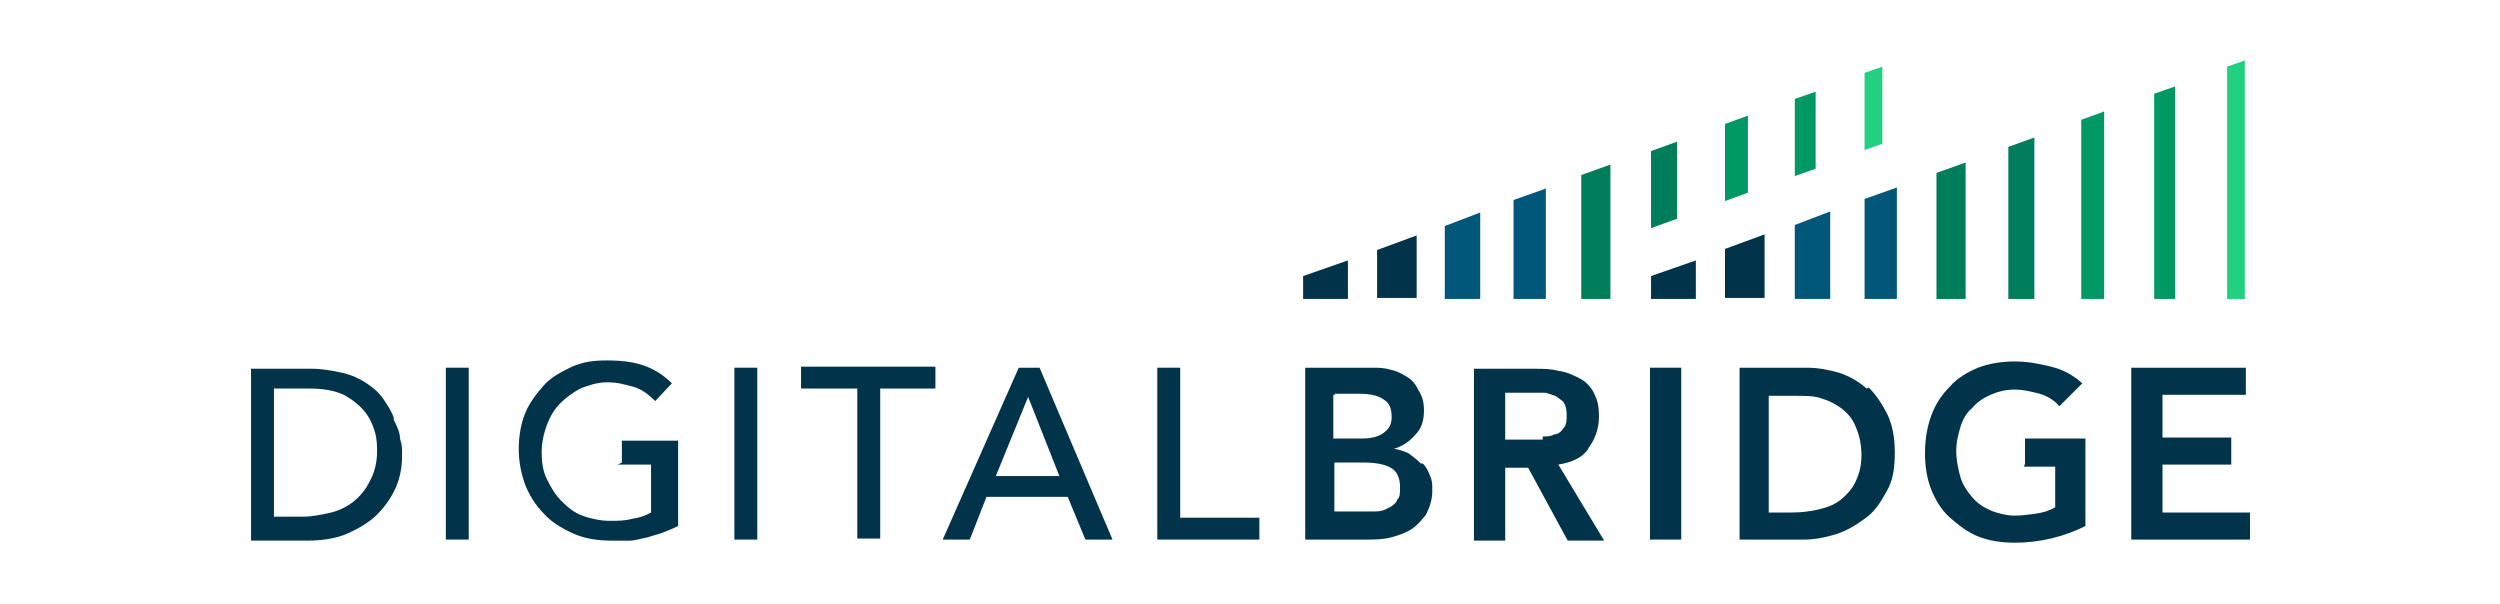 <?xml version="1.0" encoding="UTF-8"?>
<svg id="Layer_1" data-name="Layer 1" xmlns="http://www.w3.org/2000/svg" version="1.1" viewBox="0 0 240 58">
  <defs>
    <style>
      .cls-1 {
        fill: #007e5c;
      }

      .cls-1, .cls-2, .cls-3, .cls-4, .cls-5 {
        stroke-width: 0px;
      }

      .cls-2 {
        fill: #00577a;
      }

      .cls-3 {
        fill: #009863;
      }

      .cls-4 {
        fill: #22d081;
      }

      .cls-5 {
        fill: #01344b;
      }
    </style>
  </defs>
  <path class="cls-5" d="M37.8,40.1c-.2-.6-.6-1.2-1-1.8-.4-.6-1-1.1-1.6-1.5s-1.4-.8-2.3-1-1.9-.4-3-.4h-5.8v16.5h5.4c1.4,0,2.8-.2,3.9-.7,1.1-.5,2.1-1.1,2.8-1.8.8-.8,1.4-1.7,1.8-2.6s.6-2,.6-3,0-1-.2-1.7c0-.6-.3-1.2-.6-1.8h0ZM35.5,46.2c-.4.8-.9,1.4-1.5,1.9-.6.5-1.4.9-2.2,1.1-.9.2-1.8.4-2.7.4h-2.8v-12.3h3.4c1.4,0,2.4.2,3.3.6.9.5,1.5,1,2,1.6s.8,1.3,1,2,.2,1.4.2,1.8c0,1-.2,1.9-.6,2.7h0Z"/>
  <path class="cls-5" d="M45,35.3h-2.2v16.5h2.2v-16.5Z"/>
  <path class="cls-5" d="M59.3,44.6h3.2v4.6c-.5.3-1.1.5-1.8.6-.7.2-1.4.2-2.2.2s-1.8-.2-2.6-.5c-.8-.3-1.4-.8-2-1.4s-1-1.3-1.4-2.1-.5-1.7-.5-2.6.2-1.8.5-2.6c.3-.8.7-1.5,1.3-2.1s1.2-1,1.9-1.4c.8-.3,1.6-.6,2.6-.6s1.6.2,2.4.4,1.5.7,2.2,1.4l1.6-1.7c-.6-.6-1.4-1.2-2.4-1.6s-2.2-.6-3.8-.6-2.4.2-3.4.6c-1,.5-2,1-2.7,1.8s-1.4,1.7-1.8,2.7c-.4,1-.6,2.2-.6,3.4s.2,2.2.6,3.4c.4,1,1,2,1.8,2.8.7.8,1.7,1.4,2.8,1.9,1.1.5,2.3.7,3.8.7s1,0,1.6,0c.6,0,1.1-.2,1.7-.3.6-.2,1.1-.3,1.6-.5.5-.2,1-.4,1.4-.6v-8.2h-5.4v2.1h0Z"/>
  <path class="cls-5" d="M72.7,35.3h-2.2v16.5h2.2v-16.5Z"/>
  <path class="cls-5" d="M77,37.3h5.3v14.4h2.2v-14.4h5.3v-2.1h-12.9v2.1h0Z"/>
  <path class="cls-5" d="M97.8,35.3l-7.3,16.5h2.6l1.6-4.1h7.8l1.7,4.1h2.6l-7-16.5h-2.1ZM95.6,45.7l3.1-7.6h0l3,7.6h-6.2,0Z"/>
  <path class="cls-5" d="M113.3,35.3h-2.2v16.5h9.8v-2.1h-7.6v-14.4Z"/>
  <path class="cls-5" d="M136.3,44.4c-.3-.3-.7-.6-1.1-.9-.5-.2-1-.4-1.4-.4h0c.9-.3,1.5-.7,2.1-1.4.6-.6.8-1.4.8-2.3s-.2-1.4-.5-1.9c-.3-.6-.6-1-1.1-1.3-.5-.3-1-.6-1.6-.7-.6-.2-1.2-.2-1.8-.2h-6.4v16.5h5.9c.8,0,1.5,0,2.3-.2.7-.2,1.4-.4,2-.8s1-.9,1.4-1.4c.3-.6.6-1.4.6-2.2s0-1-.2-1.5c-.2-.5-.4-.9-.7-1.2h-.2ZM128.1,37.8h2.4c1.1,0,1.9.2,2.4.6.5.3.7.9.7,1.6s-.2,1.1-.7,1.5c-.5.4-1.2.6-2.2.6h-2.7v-4.2h.2ZM134.1,48.1c-.2.3-.6.6-.9.7-.3.2-.7.3-1.2.3h-3.9v-4.7h2.8c1.2,0,2.1.2,2.6.5.6.3.9,1,.9,1.8s0,1-.3,1.3h0Z"/>
  <path class="cls-5" d="M152.5,43c.6-.8,1-1.8,1-3s-.2-1.7-.5-2.3c-.3-.6-.8-1.1-1.4-1.4-.6-.3-1.2-.6-2-.7-.7-.2-1.5-.2-2.3-.2h-5.8v16.5h3v-7h2.2l3.8,7h3.5l-4.4-7.3c1.2-.2,2.2-.6,2.8-1.4h0ZM148.1,42.2h-3.6v-4.5h3.7c.4,0,.7.2,1.1.3.3.2.6.4.8.6.2.3.3.7.3,1.2s0,1-.3,1.3c-.2.3-.5.6-.9.6-.3.2-.7.2-1.1.2h0v.2Z"/>
  <path class="cls-5" d="M161.4,35.3h-3v16.5h3v-16.5Z"/>
  <path class="cls-5" d="M179.2,37.3c-.8-.7-1.7-1.2-2.6-1.5-1-.3-2.1-.5-3.1-.5h-6.5v16.5h6.2c1,0,2-.2,3-.5,1-.3,2-.9,2.8-1.5.9-.6,1.5-1.5,2.1-2.6.6-1,.8-2.2.8-3.7s-.2-2.6-.7-3.7c-.5-1-1.1-1.9-1.8-2.6h0ZM178.2,46.1c-.3.7-.8,1.3-1.4,1.8-.6.5-1.3.8-2.2,1-.8.2-1.7.3-2.6.3h-2.2v-11.2h2.7c.9,0,1.8,0,2.5.3.7.2,1.4.6,1.9,1,.6.5,1,1,1.3,1.8.3.7.5,1.6.5,2.6s-.2,1.8-.6,2.6h0Z"/>
  <path class="cls-5" d="M194.3,44.8h3v3.9c-.5.3-1.1.5-1.8.6s-1.4.2-2.1.2-1.6-.2-2.3-.5c-.7-.3-1.3-.7-1.8-1.3-.5-.6-.9-1.2-1.1-1.9-.2-.7-.4-1.6-.4-2.5s.2-1.6.4-2.3.6-1.4,1.1-1.8c.5-.6,1.1-1,1.8-1.3.7-.3,1.4-.5,2.3-.5s1.6.2,2.4.4c.7.2,1.4.6,1.9,1.2l2.2-2.2c-.9-.8-1.8-1.3-3-1.6s-2.3-.5-3.5-.5-2.5.2-3.5.6c-1,.4-2,1-2.7,1.8-.8.8-1.4,1.7-1.8,2.8-.4,1.1-.6,2.3-.6,3.6s.2,2.5.6,3.5c.4,1,1,2,1.8,2.7s1.7,1.4,2.7,1.8c1,.4,2.2.6,3.5.6,2.5,0,4.8-.6,6.8-1.6v-8.4h-5.8v2.6h0v-.2Z"/>
  <path class="cls-5" d="M207.6,49.1v-4.5h6.6v-2.6h-6.6v-4.1h8v-2.6h-11v16.5h11.4v-2.6s-8.4,0-8.4,0Z"/>
  <path class="cls-5" d="M129.4,25l-4.3,1.5v2.2h4.3v-3.7Z"/>
  <path class="cls-5" d="M136,22.6l-3.8,1.4v4.6h3.8s0-6.1,0-6.1Z"/>
  <path class="cls-5" d="M158.5,28.7h4.3v-3.7l-4.3,1.5v2.2Z"/>
  <path class="cls-5" d="M169.4,22.5l-3.8,1.4v4.7h3.8v-6.1Z"/>
  <path class="cls-2" d="M138.7,28.7h3.4v-8.3l-3.4,1.3v7.1h0Z"/>
  <path class="cls-2" d="M145.3,28.7h3.1v-10.6l-3.1,1.1s0,9.4,0,9.4Z"/>
  <path class="cls-2" d="M172.3,28.7h3.4v-8.4l-3.4,1.3v7.2h0Z"/>
  <path class="cls-2" d="M179,19.1v9.6h3.1v-10.7l-3.1,1.1Z"/>
  <path class="cls-1" d="M151.8,28.7h2.8v-12.9l-2.8,1v11.8Z"/>
  <path class="cls-1" d="M158.5,21.9l2.5-.9v-7.4l-2.5.9v7.4Z"/>
  <path class="cls-1" d="M185.9,28.7h2.8v-13.1l-2.8,1v12.1Z"/>
  <path class="cls-1" d="M192.8,14.1v14.6h2.5v-15.5l-2.5.9Z"/>
  <path class="cls-3" d="M165.6,19.3l2.2-.8v-7.4l-2.2.8v7.4Z"/>
  <path class="cls-3" d="M172.3,16.9l2-.7v-7.4l-2,.7v7.4Z"/>
  <path class="cls-3" d="M199.8,28.7h2.2V10.7l-2.2.8v17.1h0Z"/>
  <path class="cls-3" d="M206.8,9v19.7h2V8.3l-2,.7Z"/>
  <path class="cls-4" d="M179,14.4l1.7-.6v-7.4l-1.7.6v7.4h0Z"/>
  <path class="cls-4" d="M213.8,6.5v22.2h1.7V5.8l-1.7.6Z"/>
</svg>
